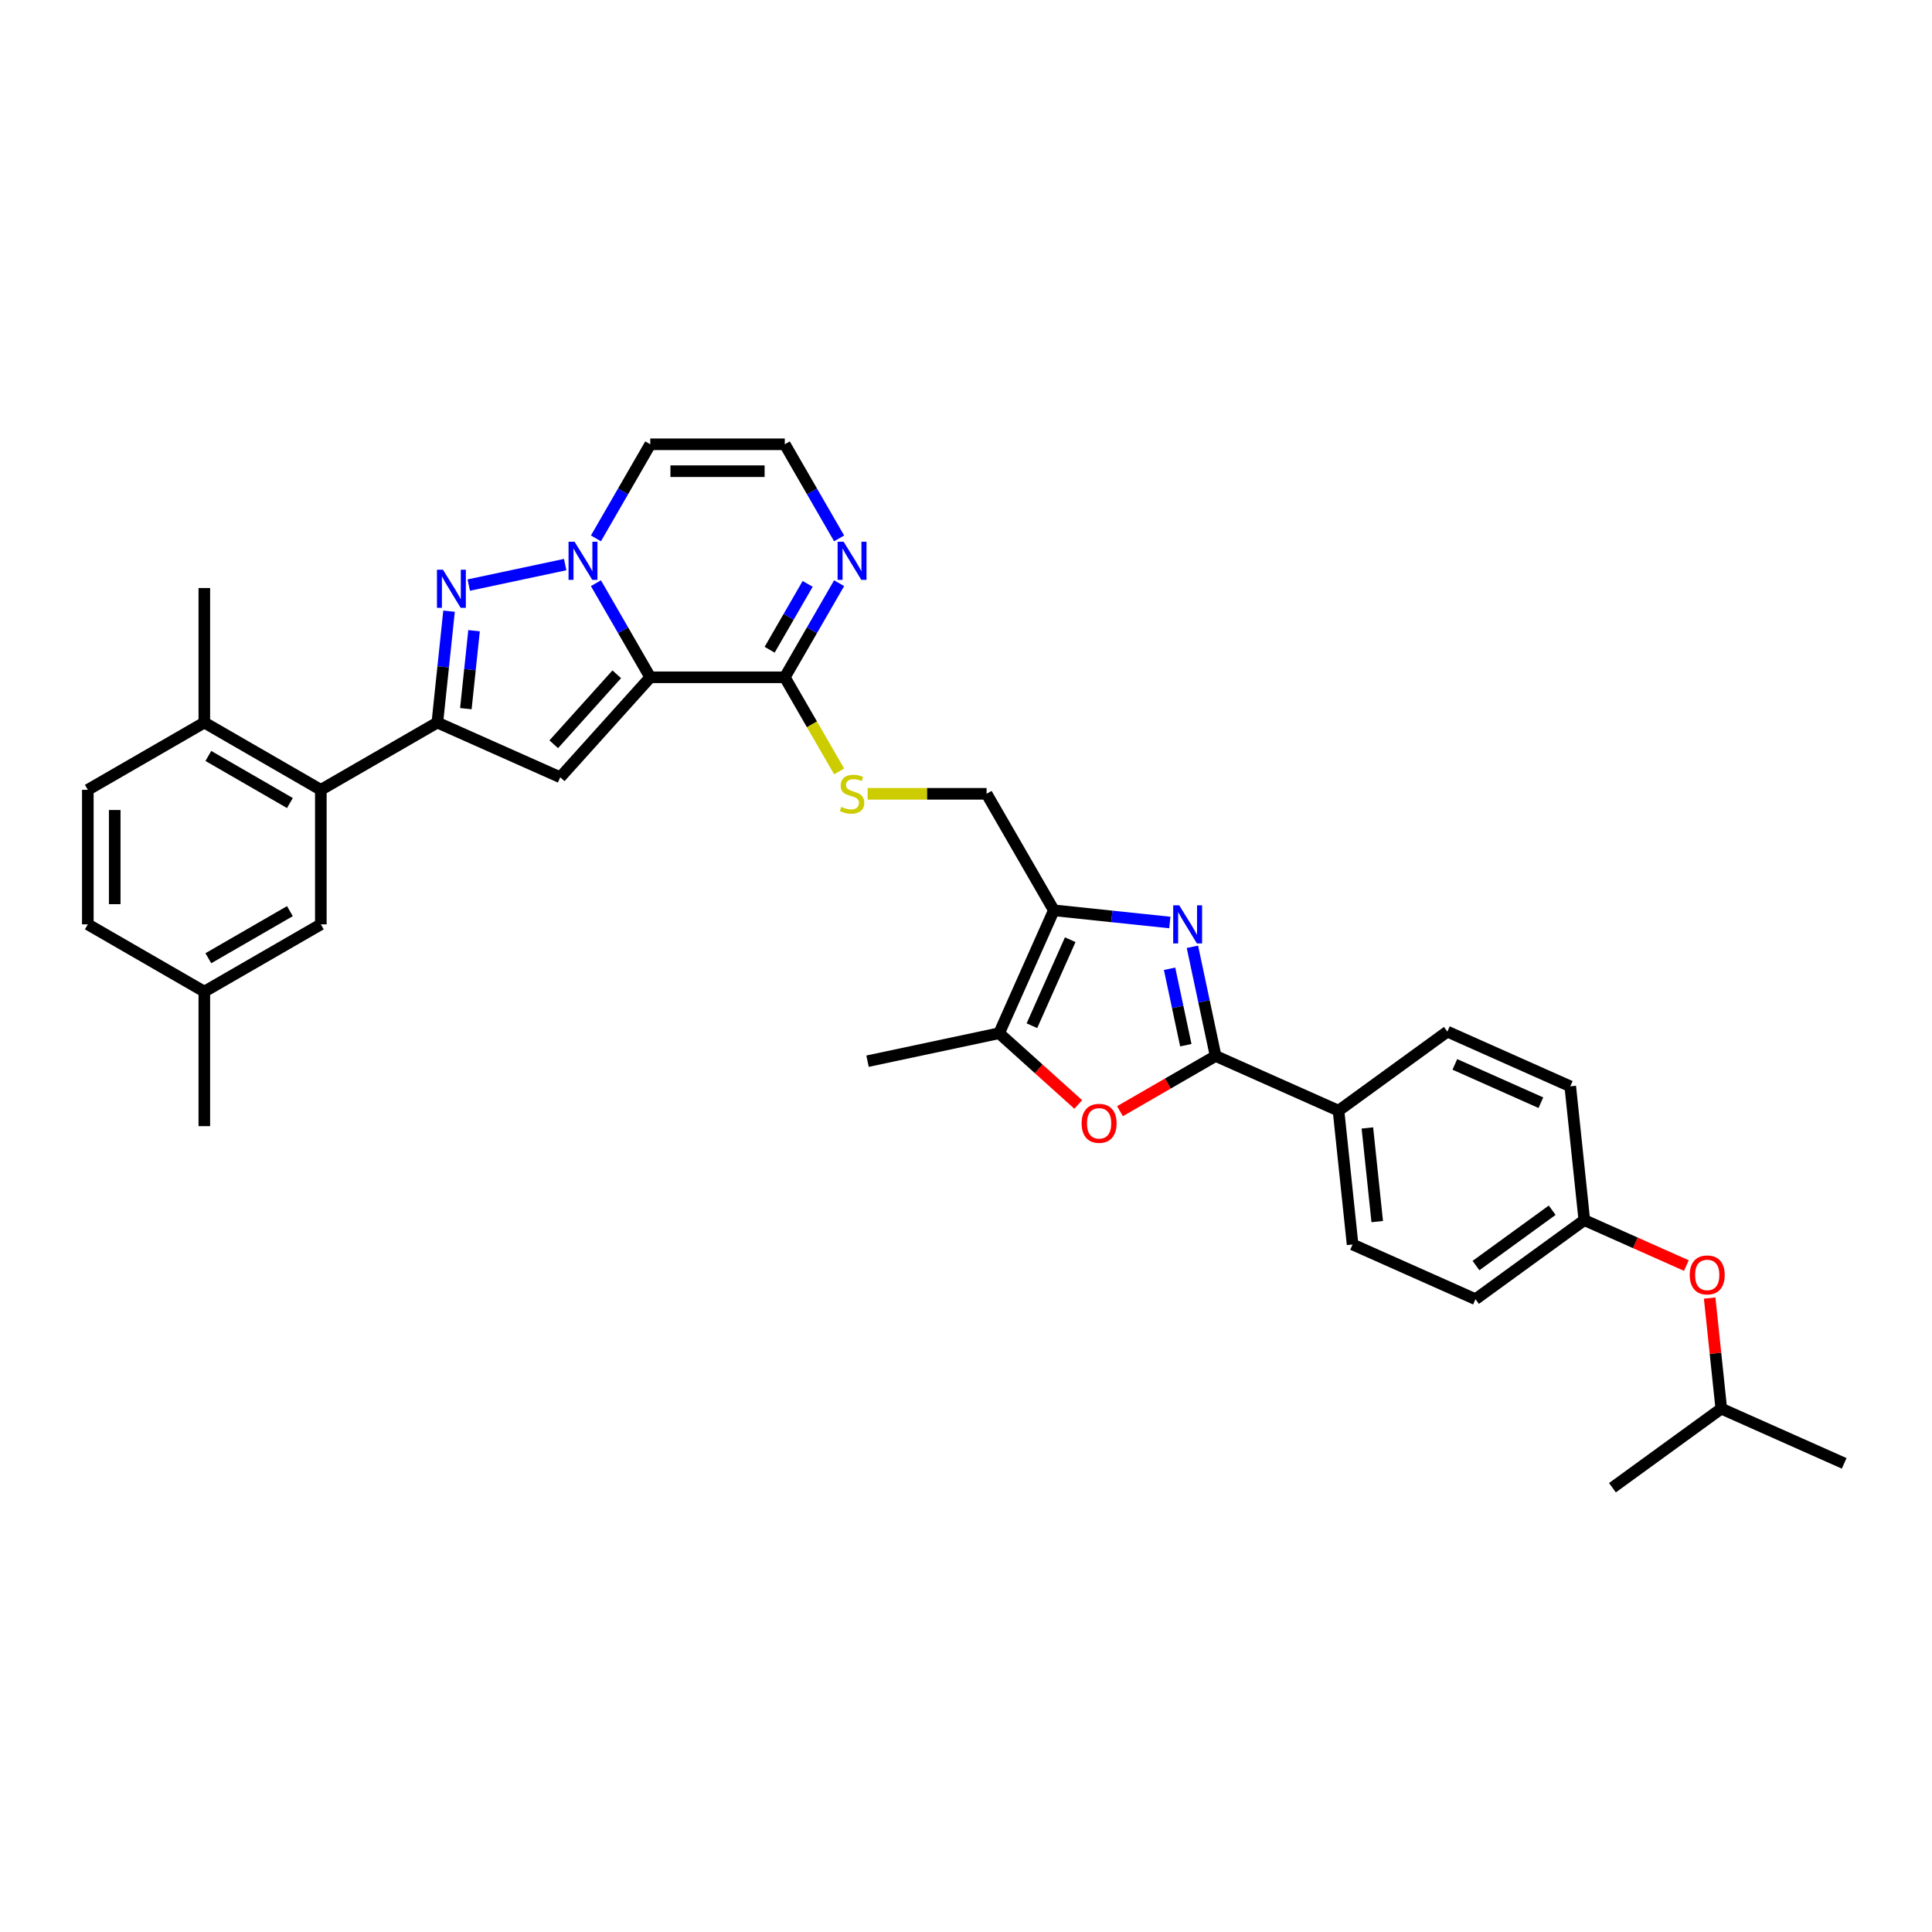 <?xml version='1.0' encoding='iso-8859-1'?>
<svg version='1.1' baseProfile='full'
              xmlns='http://www.w3.org/2000/svg'
                      xmlns:rdkit='http://www.rdkit.org/xml'
                      xmlns:xlink='http://www.w3.org/1999/xlink'
                  xml:space='preserve'
width='1000px' height='1000px' viewBox='0 0 1000 1000'>
<!-- END OF HEADER -->
<rect style='opacity:1.0;fill:#FFFFFF;stroke:none' width='1000' height='1000' x='0' y='0'> </rect>
<path class='bond-0' d='M 336.573,350.57 L 322.514,326.218' style='fill:none;fill-rule:evenodd;stroke:#000000;stroke-width:6px;stroke-linecap:butt;stroke-linejoin:miter;stroke-opacity:1' />
<path class='bond-0' d='M 322.514,326.218 L 308.455,301.867' style='fill:none;fill-rule:evenodd;stroke:#0000FF;stroke-width:6px;stroke-linecap:butt;stroke-linejoin:miter;stroke-opacity:1' />
<path class='bond-2' d='M 336.573,350.57 L 289.98,402.317' style='fill:none;fill-rule:evenodd;stroke:#000000;stroke-width:6px;stroke-linecap:butt;stroke-linejoin:miter;stroke-opacity:1' />
<path class='bond-2' d='M 319.235,349.013 L 286.619,385.236' style='fill:none;fill-rule:evenodd;stroke:#000000;stroke-width:6px;stroke-linecap:butt;stroke-linejoin:miter;stroke-opacity:1' />
<path class='bond-7' d='M 336.573,350.57 L 406.206,350.57' style='fill:none;fill-rule:evenodd;stroke:#000000;stroke-width:6px;stroke-linecap:butt;stroke-linejoin:miter;stroke-opacity:1' />
<path class='bond-1' d='M 292.537,292.225 L 242.629,302.834' style='fill:none;fill-rule:evenodd;stroke:#0000FF;stroke-width:6px;stroke-linecap:butt;stroke-linejoin:miter;stroke-opacity:1' />
<path class='bond-12' d='M 308.455,278.665 L 322.514,254.313' style='fill:none;fill-rule:evenodd;stroke:#0000FF;stroke-width:6px;stroke-linecap:butt;stroke-linejoin:miter;stroke-opacity:1' />
<path class='bond-12' d='M 322.514,254.313 L 336.573,229.962' style='fill:none;fill-rule:evenodd;stroke:#000000;stroke-width:6px;stroke-linecap:butt;stroke-linejoin:miter;stroke-opacity:1' />
<path class='bond-34' d='M 232.426,316.344 L 229.396,345.17' style='fill:none;fill-rule:evenodd;stroke:#0000FF;stroke-width:6px;stroke-linecap:butt;stroke-linejoin:miter;stroke-opacity:1' />
<path class='bond-34' d='M 229.396,345.17 L 226.367,373.995' style='fill:none;fill-rule:evenodd;stroke:#000000;stroke-width:6px;stroke-linecap:butt;stroke-linejoin:miter;stroke-opacity:1' />
<path class='bond-34' d='M 245.367,326.448 L 243.247,346.625' style='fill:none;fill-rule:evenodd;stroke:#0000FF;stroke-width:6px;stroke-linecap:butt;stroke-linejoin:miter;stroke-opacity:1' />
<path class='bond-34' d='M 243.247,346.625 L 241.126,366.803' style='fill:none;fill-rule:evenodd;stroke:#000000;stroke-width:6px;stroke-linecap:butt;stroke-linejoin:miter;stroke-opacity:1' />
<path class='bond-3' d='M 289.98,402.317 L 226.367,373.995' style='fill:none;fill-rule:evenodd;stroke:#000000;stroke-width:6px;stroke-linecap:butt;stroke-linejoin:miter;stroke-opacity:1' />
<path class='bond-10' d='M 226.367,373.995 L 166.063,408.812' style='fill:none;fill-rule:evenodd;stroke:#000000;stroke-width:6px;stroke-linecap:butt;stroke-linejoin:miter;stroke-opacity:1' />
<path class='bond-4' d='M 605.505,477.488 L 575.489,474.333' style='fill:none;fill-rule:evenodd;stroke:#0000FF;stroke-width:6px;stroke-linecap:butt;stroke-linejoin:miter;stroke-opacity:1' />
<path class='bond-4' d='M 575.489,474.333 L 545.473,471.178' style='fill:none;fill-rule:evenodd;stroke:#000000;stroke-width:6px;stroke-linecap:butt;stroke-linejoin:miter;stroke-opacity:1' />
<path class='bond-5' d='M 617.19,490.057 L 623.196,518.313' style='fill:none;fill-rule:evenodd;stroke:#0000FF;stroke-width:6px;stroke-linecap:butt;stroke-linejoin:miter;stroke-opacity:1' />
<path class='bond-5' d='M 623.196,518.313 L 629.202,546.568' style='fill:none;fill-rule:evenodd;stroke:#000000;stroke-width:6px;stroke-linecap:butt;stroke-linejoin:miter;stroke-opacity:1' />
<path class='bond-5' d='M 605.37,501.429 L 609.574,521.208' style='fill:none;fill-rule:evenodd;stroke:#0000FF;stroke-width:6px;stroke-linecap:butt;stroke-linejoin:miter;stroke-opacity:1' />
<path class='bond-5' d='M 609.574,521.208 L 613.778,540.987' style='fill:none;fill-rule:evenodd;stroke:#000000;stroke-width:6px;stroke-linecap:butt;stroke-linejoin:miter;stroke-opacity:1' />
<path class='bond-15' d='M 629.202,546.568 L 692.815,574.89' style='fill:none;fill-rule:evenodd;stroke:#000000;stroke-width:6px;stroke-linecap:butt;stroke-linejoin:miter;stroke-opacity:1' />
<path class='bond-36' d='M 629.202,546.568 L 604.446,560.861' style='fill:none;fill-rule:evenodd;stroke:#000000;stroke-width:6px;stroke-linecap:butt;stroke-linejoin:miter;stroke-opacity:1' />
<path class='bond-36' d='M 604.446,560.861 L 579.691,575.153' style='fill:none;fill-rule:evenodd;stroke:#FF0000;stroke-width:6px;stroke-linecap:butt;stroke-linejoin:miter;stroke-opacity:1' />
<path class='bond-6' d='M 545.473,471.178 L 510.656,410.874' style='fill:none;fill-rule:evenodd;stroke:#000000;stroke-width:6px;stroke-linecap:butt;stroke-linejoin:miter;stroke-opacity:1' />
<path class='bond-9' d='M 545.473,471.178 L 517.15,534.791' style='fill:none;fill-rule:evenodd;stroke:#000000;stroke-width:6px;stroke-linecap:butt;stroke-linejoin:miter;stroke-opacity:1' />
<path class='bond-9' d='M 553.947,486.384 L 534.121,530.913' style='fill:none;fill-rule:evenodd;stroke:#000000;stroke-width:6px;stroke-linecap:butt;stroke-linejoin:miter;stroke-opacity:1' />
<path class='bond-11' d='M 406.206,350.57 L 420.266,326.218' style='fill:none;fill-rule:evenodd;stroke:#000000;stroke-width:6px;stroke-linecap:butt;stroke-linejoin:miter;stroke-opacity:1' />
<path class='bond-11' d='M 420.266,326.218 L 434.325,301.867' style='fill:none;fill-rule:evenodd;stroke:#0000FF;stroke-width:6px;stroke-linecap:butt;stroke-linejoin:miter;stroke-opacity:1' />
<path class='bond-11' d='M 398.363,336.301 L 408.205,319.255' style='fill:none;fill-rule:evenodd;stroke:#000000;stroke-width:6px;stroke-linecap:butt;stroke-linejoin:miter;stroke-opacity:1' />
<path class='bond-11' d='M 408.205,319.255 L 418.047,302.209' style='fill:none;fill-rule:evenodd;stroke:#0000FF;stroke-width:6px;stroke-linecap:butt;stroke-linejoin:miter;stroke-opacity:1' />
<path class='bond-13' d='M 406.206,350.57 L 420.274,374.935' style='fill:none;fill-rule:evenodd;stroke:#000000;stroke-width:6px;stroke-linecap:butt;stroke-linejoin:miter;stroke-opacity:1' />
<path class='bond-13' d='M 420.274,374.935 L 434.341,399.301' style='fill:none;fill-rule:evenodd;stroke:#CCCC00;stroke-width:6px;stroke-linecap:butt;stroke-linejoin:miter;stroke-opacity:1' />
<path class='bond-8' d='M 558.105,571.666 L 537.627,553.229' style='fill:none;fill-rule:evenodd;stroke:#FF0000;stroke-width:6px;stroke-linecap:butt;stroke-linejoin:miter;stroke-opacity:1' />
<path class='bond-8' d='M 537.627,553.229 L 517.15,534.791' style='fill:none;fill-rule:evenodd;stroke:#000000;stroke-width:6px;stroke-linecap:butt;stroke-linejoin:miter;stroke-opacity:1' />
<path class='bond-28' d='M 517.15,534.791 L 449.039,549.268' style='fill:none;fill-rule:evenodd;stroke:#000000;stroke-width:6px;stroke-linecap:butt;stroke-linejoin:miter;stroke-opacity:1' />
<path class='bond-17' d='M 166.063,408.812 L 105.759,373.995' style='fill:none;fill-rule:evenodd;stroke:#000000;stroke-width:6px;stroke-linecap:butt;stroke-linejoin:miter;stroke-opacity:1' />
<path class='bond-17' d='M 150.054,415.65 L 107.841,391.278' style='fill:none;fill-rule:evenodd;stroke:#000000;stroke-width:6px;stroke-linecap:butt;stroke-linejoin:miter;stroke-opacity:1' />
<path class='bond-18' d='M 166.063,408.812 L 166.063,478.445' style='fill:none;fill-rule:evenodd;stroke:#000000;stroke-width:6px;stroke-linecap:butt;stroke-linejoin:miter;stroke-opacity:1' />
<path class='bond-14' d='M 434.325,278.665 L 420.266,254.313' style='fill:none;fill-rule:evenodd;stroke:#0000FF;stroke-width:6px;stroke-linecap:butt;stroke-linejoin:miter;stroke-opacity:1' />
<path class='bond-14' d='M 420.266,254.313 L 406.206,229.962' style='fill:none;fill-rule:evenodd;stroke:#000000;stroke-width:6px;stroke-linecap:butt;stroke-linejoin:miter;stroke-opacity:1' />
<path class='bond-35' d='M 336.573,229.962 L 406.206,229.962' style='fill:none;fill-rule:evenodd;stroke:#000000;stroke-width:6px;stroke-linecap:butt;stroke-linejoin:miter;stroke-opacity:1' />
<path class='bond-35' d='M 347.018,243.888 L 395.761,243.888' style='fill:none;fill-rule:evenodd;stroke:#000000;stroke-width:6px;stroke-linecap:butt;stroke-linejoin:miter;stroke-opacity:1' />
<path class='bond-16' d='M 449.086,410.874 L 479.871,410.874' style='fill:none;fill-rule:evenodd;stroke:#CCCC00;stroke-width:6px;stroke-linecap:butt;stroke-linejoin:miter;stroke-opacity:1' />
<path class='bond-16' d='M 479.871,410.874 L 510.656,410.874' style='fill:none;fill-rule:evenodd;stroke:#000000;stroke-width:6px;stroke-linecap:butt;stroke-linejoin:miter;stroke-opacity:1' />
<path class='bond-19' d='M 692.815,574.89 L 700.093,644.142' style='fill:none;fill-rule:evenodd;stroke:#000000;stroke-width:6px;stroke-linecap:butt;stroke-linejoin:miter;stroke-opacity:1' />
<path class='bond-19' d='M 707.757,583.822 L 712.852,632.298' style='fill:none;fill-rule:evenodd;stroke:#000000;stroke-width:6px;stroke-linecap:butt;stroke-linejoin:miter;stroke-opacity:1' />
<path class='bond-20' d='M 692.815,574.89 L 749.149,533.961' style='fill:none;fill-rule:evenodd;stroke:#000000;stroke-width:6px;stroke-linecap:butt;stroke-linejoin:miter;stroke-opacity:1' />
<path class='bond-21' d='M 105.759,373.995 L 45.455,408.812' style='fill:none;fill-rule:evenodd;stroke:#000000;stroke-width:6px;stroke-linecap:butt;stroke-linejoin:miter;stroke-opacity:1' />
<path class='bond-30' d='M 105.759,373.995 L 105.759,304.362' style='fill:none;fill-rule:evenodd;stroke:#000000;stroke-width:6px;stroke-linecap:butt;stroke-linejoin:miter;stroke-opacity:1' />
<path class='bond-24' d='M 166.063,478.445 L 105.759,513.261' style='fill:none;fill-rule:evenodd;stroke:#000000;stroke-width:6px;stroke-linecap:butt;stroke-linejoin:miter;stroke-opacity:1' />
<path class='bond-24' d='M 150.054,471.606 L 107.841,495.978' style='fill:none;fill-rule:evenodd;stroke:#000000;stroke-width:6px;stroke-linecap:butt;stroke-linejoin:miter;stroke-opacity:1' />
<path class='bond-25' d='M 700.093,644.142 L 763.706,672.464' style='fill:none;fill-rule:evenodd;stroke:#000000;stroke-width:6px;stroke-linecap:butt;stroke-linejoin:miter;stroke-opacity:1' />
<path class='bond-26' d='M 749.149,533.961 L 812.762,562.283' style='fill:none;fill-rule:evenodd;stroke:#000000;stroke-width:6px;stroke-linecap:butt;stroke-linejoin:miter;stroke-opacity:1' />
<path class='bond-26' d='M 753.027,550.932 L 797.556,570.758' style='fill:none;fill-rule:evenodd;stroke:#000000;stroke-width:6px;stroke-linecap:butt;stroke-linejoin:miter;stroke-opacity:1' />
<path class='bond-37' d='M 45.455,408.812 L 45.455,478.445' style='fill:none;fill-rule:evenodd;stroke:#000000;stroke-width:6px;stroke-linecap:butt;stroke-linejoin:miter;stroke-opacity:1' />
<path class='bond-37' d='M 59.381,419.256 L 59.381,468' style='fill:none;fill-rule:evenodd;stroke:#000000;stroke-width:6px;stroke-linecap:butt;stroke-linejoin:miter;stroke-opacity:1' />
<path class='bond-22' d='M 872.861,655.052 L 846.451,643.293' style='fill:none;fill-rule:evenodd;stroke:#FF0000;stroke-width:6px;stroke-linecap:butt;stroke-linejoin:miter;stroke-opacity:1' />
<path class='bond-22' d='M 846.451,643.293 L 820.041,631.535' style='fill:none;fill-rule:evenodd;stroke:#000000;stroke-width:6px;stroke-linecap:butt;stroke-linejoin:miter;stroke-opacity:1' />
<path class='bond-29' d='M 884.917,671.876 L 887.925,700.492' style='fill:none;fill-rule:evenodd;stroke:#FF0000;stroke-width:6px;stroke-linecap:butt;stroke-linejoin:miter;stroke-opacity:1' />
<path class='bond-29' d='M 887.925,700.492 L 890.932,729.109' style='fill:none;fill-rule:evenodd;stroke:#000000;stroke-width:6px;stroke-linecap:butt;stroke-linejoin:miter;stroke-opacity:1' />
<path class='bond-23' d='M 820.041,631.535 L 812.762,562.283' style='fill:none;fill-rule:evenodd;stroke:#000000;stroke-width:6px;stroke-linecap:butt;stroke-linejoin:miter;stroke-opacity:1' />
<path class='bond-38' d='M 820.041,631.535 L 763.706,672.464' style='fill:none;fill-rule:evenodd;stroke:#000000;stroke-width:6px;stroke-linecap:butt;stroke-linejoin:miter;stroke-opacity:1' />
<path class='bond-38' d='M 803.405,626.407 L 763.971,655.058' style='fill:none;fill-rule:evenodd;stroke:#000000;stroke-width:6px;stroke-linecap:butt;stroke-linejoin:miter;stroke-opacity:1' />
<path class='bond-27' d='M 105.759,513.261 L 45.455,478.445' style='fill:none;fill-rule:evenodd;stroke:#000000;stroke-width:6px;stroke-linecap:butt;stroke-linejoin:miter;stroke-opacity:1' />
<path class='bond-31' d='M 105.759,513.261 L 105.759,582.894' style='fill:none;fill-rule:evenodd;stroke:#000000;stroke-width:6px;stroke-linecap:butt;stroke-linejoin:miter;stroke-opacity:1' />
<path class='bond-32' d='M 890.932,729.109 L 954.545,757.431' style='fill:none;fill-rule:evenodd;stroke:#000000;stroke-width:6px;stroke-linecap:butt;stroke-linejoin:miter;stroke-opacity:1' />
<path class='bond-33' d='M 890.932,729.109 L 834.598,770.038' style='fill:none;fill-rule:evenodd;stroke:#000000;stroke-width:6px;stroke-linecap:butt;stroke-linejoin:miter;stroke-opacity:1' />
<path  class='atom-1' d='M 297.398 280.406
L 303.86 290.851
Q 304.5 291.881, 305.531 293.747
Q 306.561 295.614, 306.617 295.725
L 306.617 280.406
L 309.235 280.406
L 309.235 300.126
L 306.534 300.126
L 299.598 288.706
Q 298.79 287.369, 297.927 285.837
Q 297.091 284.305, 296.841 283.832
L 296.841 300.126
L 294.278 300.126
L 294.278 280.406
L 297.398 280.406
' fill='#0000FF'/>
<path  class='atom-2' d='M 229.286 294.883
L 235.748 305.328
Q 236.389 306.359, 237.419 308.225
Q 238.45 310.091, 238.506 310.203
L 238.506 294.883
L 241.124 294.883
L 241.124 314.603
L 238.422 314.603
L 231.487 303.184
Q 230.679 301.847, 229.815 300.315
Q 228.98 298.783, 228.729 298.309
L 228.729 314.603
L 226.167 314.603
L 226.167 294.883
L 229.286 294.883
' fill='#0000FF'/>
<path  class='atom-5' d='M 610.365 468.596
L 616.827 479.041
Q 617.468 480.072, 618.498 481.938
Q 619.529 483.804, 619.585 483.916
L 619.585 468.596
L 622.203 468.596
L 622.203 488.317
L 619.501 488.317
L 612.566 476.897
Q 611.758 475.56, 610.894 474.028
Q 610.059 472.496, 609.808 472.022
L 609.808 488.317
L 607.246 488.317
L 607.246 468.596
L 610.365 468.596
' fill='#0000FF'/>
<path  class='atom-9' d='M 559.845 581.44
Q 559.845 576.705, 562.185 574.059
Q 564.525 571.413, 568.898 571.413
Q 573.271 571.413, 575.61 574.059
Q 577.95 576.705, 577.95 581.44
Q 577.95 586.231, 575.583 588.961
Q 573.215 591.662, 568.898 591.662
Q 564.553 591.662, 562.185 588.961
Q 559.845 586.259, 559.845 581.44
M 568.898 589.434
Q 571.906 589.434, 573.521 587.429
Q 575.165 585.395, 575.165 581.44
Q 575.165 577.569, 573.521 575.619
Q 571.906 573.641, 568.898 573.641
Q 565.89 573.641, 564.246 575.591
Q 562.631 577.541, 562.631 581.44
Q 562.631 585.423, 564.246 587.429
Q 565.89 589.434, 568.898 589.434
' fill='#FF0000'/>
<path  class='atom-12' d='M 436.664 280.406
L 443.126 290.851
Q 443.766 291.881, 444.797 293.747
Q 445.828 295.614, 445.883 295.725
L 445.883 280.406
L 448.502 280.406
L 448.502 300.126
L 445.8 300.126
L 438.864 288.706
Q 438.057 287.369, 437.193 285.837
Q 436.358 284.305, 436.107 283.832
L 436.107 300.126
L 433.544 300.126
L 433.544 280.406
L 436.664 280.406
' fill='#0000FF'/>
<path  class='atom-14' d='M 435.452 417.642
Q 435.675 417.726, 436.594 418.116
Q 437.513 418.506, 438.516 418.756
Q 439.547 418.979, 440.549 418.979
Q 442.416 418.979, 443.502 418.088
Q 444.588 417.169, 444.588 415.581
Q 444.588 414.495, 444.031 413.826
Q 443.502 413.158, 442.666 412.796
Q 441.831 412.434, 440.438 412.016
Q 438.683 411.487, 437.625 410.985
Q 436.594 410.484, 435.842 409.425
Q 435.118 408.367, 435.118 406.584
Q 435.118 404.106, 436.789 402.574
Q 438.488 401.042, 441.831 401.042
Q 444.115 401.042, 446.705 402.128
L 446.064 404.273
Q 443.697 403.298, 441.914 403.298
Q 439.992 403.298, 438.934 404.106
Q 437.876 404.885, 437.903 406.25
Q 437.903 407.309, 438.433 407.949
Q 438.99 408.59, 439.77 408.952
Q 440.577 409.314, 441.914 409.732
Q 443.697 410.289, 444.755 410.846
Q 445.814 411.403, 446.566 412.545
Q 447.346 413.659, 447.346 415.581
Q 447.346 418.311, 445.507 419.787
Q 443.697 421.235, 440.661 421.235
Q 438.906 421.235, 437.569 420.845
Q 436.26 420.483, 434.7 419.843
L 435.452 417.642
' fill='#CCCC00'/>
<path  class='atom-23' d='M 874.602 659.913
Q 874.602 655.178, 876.941 652.532
Q 879.281 649.886, 883.654 649.886
Q 888.027 649.886, 890.366 652.532
Q 892.706 655.178, 892.706 659.913
Q 892.706 664.704, 890.339 667.433
Q 887.971 670.135, 883.654 670.135
Q 879.309 670.135, 876.941 667.433
Q 874.602 664.732, 874.602 659.913
M 883.654 667.907
Q 886.662 667.907, 888.277 665.901
Q 889.921 663.868, 889.921 659.913
Q 889.921 656.041, 888.277 654.092
Q 886.662 652.114, 883.654 652.114
Q 880.646 652.114, 879.002 654.064
Q 877.387 656.014, 877.387 659.913
Q 877.387 663.896, 879.002 665.901
Q 880.646 667.907, 883.654 667.907
' fill='#FF0000'/>
</svg>
